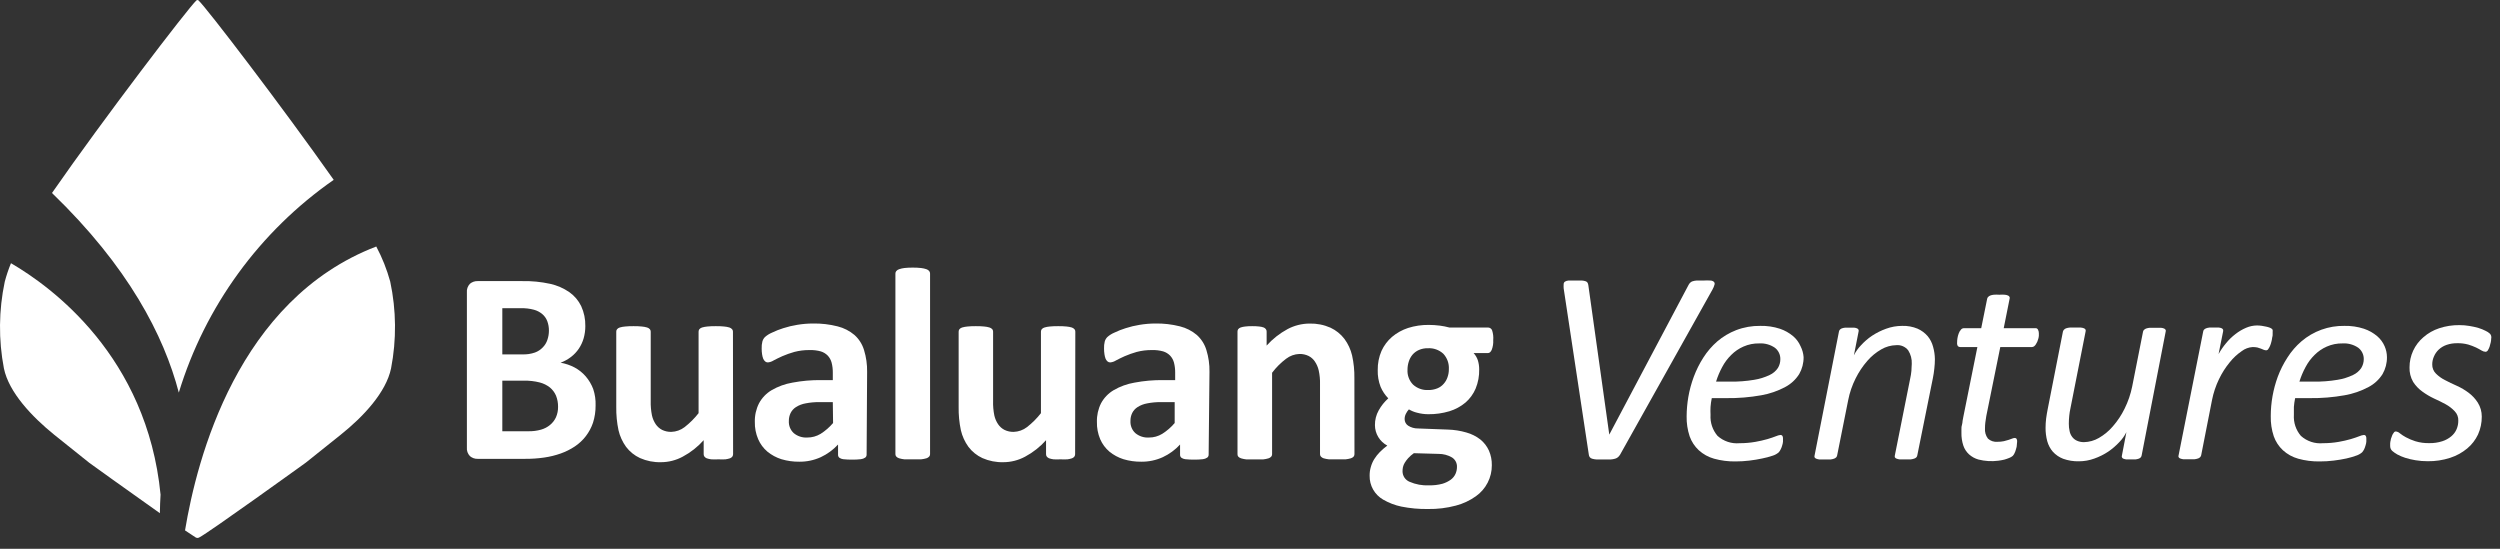 <svg xmlns="http://www.w3.org/2000/svg" width="164" height="36" viewBox="0 0 164 36" fill="none"><rect x="0" y="0" width="164" height="36" fill="#333333" stroke="none"/><path d="M10.533 32.447C9.644 23.381 3.383 18.816 0.72 17.266C0.557 17.662 0.421 18.068 0.312 18.481C-0.085 20.355 -0.103 22.288 0.257 24.169C0.582 25.737 2.09 27.332 3.562 28.524L5.853 30.357C5.853 30.357 8.452 32.232 10.488 33.666C10.492 33.24 10.51 32.828 10.533 32.447Z" fill="white"></path><path d="M11.73 25.755C13.456 20.095 17.035 15.18 21.891 11.798C18.49 6.972 13.54 0.5 13.027 0.032C13.006 0.014 12.981 0.003 12.953 0C12.927 0.004 12.901 0.015 12.88 0.032C12.339 0.532 6.793 7.787 3.41 12.66C8.416 17.491 10.753 22.01 11.73 25.755Z" fill="white"></path><path d="M24.683 16.171C15.598 19.659 12.921 30.078 12.138 34.794C12.486 35.028 12.733 35.193 12.83 35.252C12.867 35.274 12.91 35.287 12.953 35.289C12.997 35.288 13.04 35.275 13.077 35.252C13.673 34.959 20.058 30.352 20.058 30.352L22.35 28.519C23.844 27.327 25.329 25.732 25.654 24.165C26.017 22.284 25.998 20.35 25.599 18.476C25.38 17.676 25.073 16.903 24.683 16.171Z" fill="white"></path><path d="M39.071 26.603C39.074 26.986 39.017 27.366 38.901 27.731C38.686 28.369 38.265 28.917 37.705 29.289C37.419 29.479 37.111 29.633 36.788 29.747C36.438 29.871 36.078 29.96 35.711 30.013C35.289 30.075 34.863 30.104 34.437 30.1H31.329C31.146 30.105 30.968 30.041 30.829 29.922C30.757 29.847 30.701 29.758 30.666 29.66C30.631 29.561 30.618 29.457 30.628 29.353V19.187C30.618 19.082 30.631 18.977 30.666 18.878C30.701 18.78 30.756 18.689 30.829 18.614C30.969 18.497 31.147 18.435 31.329 18.44H34.258C34.874 18.427 35.489 18.488 36.091 18.619C36.541 18.718 36.968 18.903 37.347 19.164C37.68 19.399 37.948 19.714 38.126 20.081C38.315 20.493 38.407 20.943 38.397 21.396C38.398 21.666 38.361 21.934 38.287 22.194C38.217 22.435 38.111 22.664 37.971 22.872C37.831 23.079 37.66 23.262 37.462 23.413C37.253 23.574 37.021 23.702 36.774 23.793C37.094 23.849 37.403 23.955 37.691 24.105C37.967 24.253 38.214 24.45 38.42 24.687C38.633 24.934 38.8 25.216 38.915 25.521C39.032 25.87 39.084 26.236 39.071 26.603ZM36.009 21.694C36.012 21.478 35.975 21.264 35.899 21.062C35.831 20.884 35.719 20.726 35.573 20.603C35.414 20.47 35.228 20.373 35.028 20.319C34.743 20.243 34.448 20.209 34.152 20.218H32.952V23.248H34.276C34.555 23.258 34.833 23.216 35.097 23.124C35.29 23.053 35.464 22.939 35.605 22.79C35.744 22.651 35.847 22.481 35.908 22.295C35.975 22.102 36.009 21.898 36.009 21.694ZM36.609 26.686C36.612 26.436 36.567 26.189 36.476 25.957C36.387 25.749 36.251 25.566 36.078 25.421C35.881 25.266 35.655 25.154 35.413 25.091C35.069 25.003 34.714 24.963 34.359 24.971H32.952V28.29H34.666C34.946 28.296 35.226 28.26 35.495 28.184C35.71 28.123 35.91 28.019 36.082 27.877C36.248 27.741 36.382 27.569 36.472 27.373C36.566 27.157 36.613 26.922 36.609 26.686Z" fill="white"></path><path d="M48.091 29.793C48.091 29.848 48.075 29.902 48.045 29.949C48.005 30.001 47.951 30.041 47.889 30.064C47.792 30.095 47.693 30.118 47.592 30.132C47.439 30.14 47.286 30.14 47.133 30.132C46.973 30.141 46.812 30.141 46.652 30.132C46.552 30.12 46.454 30.096 46.359 30.064C46.299 30.039 46.247 30 46.207 29.949C46.176 29.903 46.16 29.849 46.161 29.793V28.876C45.77 29.315 45.305 29.681 44.786 29.958C44.349 30.195 43.859 30.319 43.361 30.32C42.888 30.333 42.419 30.24 41.986 30.05C41.624 29.883 41.309 29.63 41.069 29.312C40.834 28.986 40.665 28.617 40.574 28.226C40.468 27.721 40.419 27.206 40.427 26.69V21.754C40.425 21.697 40.443 21.642 40.478 21.598C40.525 21.543 40.587 21.503 40.657 21.483C40.772 21.45 40.89 21.428 41.01 21.419C41.191 21.401 41.373 21.393 41.555 21.396C41.737 21.393 41.919 21.4 42.1 21.419C42.218 21.428 42.335 21.45 42.449 21.483C42.52 21.503 42.583 21.543 42.632 21.598C42.668 21.641 42.688 21.697 42.687 21.754V26.296C42.678 26.619 42.706 26.942 42.77 27.258C42.816 27.463 42.9 27.657 43.017 27.831C43.124 27.989 43.269 28.116 43.439 28.203C43.626 28.292 43.832 28.336 44.039 28.331C44.355 28.321 44.66 28.212 44.91 28.019C45.252 27.753 45.56 27.445 45.827 27.103V21.754C45.827 21.698 45.844 21.643 45.877 21.598C45.924 21.543 45.986 21.503 46.056 21.483C46.17 21.45 46.286 21.429 46.404 21.419C46.587 21.401 46.771 21.393 46.954 21.396C47.138 21.393 47.322 21.4 47.504 21.419C47.621 21.428 47.736 21.45 47.848 21.483C47.917 21.505 47.978 21.545 48.027 21.598C48.063 21.641 48.083 21.697 48.082 21.754L48.091 29.793Z" fill="white"></path><path d="M56.85 29.821C56.852 29.858 56.844 29.896 56.828 29.93C56.812 29.965 56.788 29.995 56.759 30.018C56.674 30.076 56.577 30.112 56.474 30.123C56.284 30.145 56.093 30.154 55.902 30.151C55.704 30.154 55.507 30.145 55.31 30.123C55.215 30.112 55.125 30.076 55.049 30.018C55.024 29.992 55.004 29.961 54.991 29.927C54.979 29.893 54.973 29.857 54.976 29.821V29.161C54.656 29.509 54.272 29.79 53.844 29.99C53.401 30.192 52.919 30.294 52.432 30.288C52.035 30.292 51.639 30.237 51.258 30.123C50.924 30.017 50.613 29.849 50.342 29.628C50.08 29.406 49.873 29.127 49.737 28.812C49.584 28.453 49.508 28.066 49.517 27.676C49.506 27.253 49.601 26.834 49.792 26.456C49.983 26.102 50.266 25.805 50.612 25.599C51.036 25.351 51.502 25.182 51.987 25.1C52.608 24.982 53.239 24.927 53.871 24.935H54.632V24.449C54.635 24.226 54.609 24.004 54.554 23.789C54.509 23.618 54.422 23.46 54.302 23.33C54.175 23.2 54.018 23.104 53.844 23.051C53.608 22.987 53.364 22.957 53.119 22.964C52.778 22.959 52.437 23.001 52.106 23.087C51.838 23.163 51.574 23.256 51.318 23.367C51.089 23.472 50.896 23.564 50.745 23.647C50.632 23.719 50.503 23.763 50.369 23.775C50.305 23.775 50.244 23.752 50.195 23.711C50.139 23.662 50.096 23.6 50.067 23.532C50.031 23.439 50.007 23.342 49.993 23.243C49.974 23.117 49.965 22.99 49.966 22.863C49.959 22.709 49.975 22.554 50.012 22.404C50.042 22.294 50.1 22.192 50.181 22.111C50.317 21.99 50.472 21.893 50.64 21.822C50.88 21.706 51.128 21.608 51.382 21.529C51.682 21.432 51.988 21.359 52.299 21.309C52.64 21.252 52.985 21.223 53.33 21.222C53.876 21.212 54.42 21.276 54.948 21.41C55.355 21.511 55.732 21.704 56.053 21.974C56.349 22.24 56.566 22.582 56.681 22.964C56.823 23.427 56.891 23.909 56.883 24.394L56.85 29.821ZM54.632 26.378H53.766C53.458 26.375 53.151 26.402 52.849 26.461C52.624 26.5 52.409 26.582 52.216 26.704C52.066 26.799 51.944 26.934 51.864 27.093C51.784 27.258 51.745 27.438 51.749 27.621C51.741 27.768 51.765 27.916 51.821 28.053C51.876 28.19 51.961 28.313 52.07 28.413C52.317 28.618 52.634 28.721 52.954 28.702C53.264 28.704 53.569 28.62 53.834 28.459C54.141 28.265 54.416 28.025 54.65 27.749L54.632 26.378Z" fill="white"></path><path d="M61.012 29.793C61.013 29.85 60.994 29.905 60.957 29.949C60.908 30.003 60.844 30.043 60.774 30.064C60.66 30.097 60.544 30.12 60.425 30.132C60.283 30.132 60.1 30.132 59.876 30.132C59.651 30.132 59.472 30.132 59.325 30.132C59.209 30.119 59.094 30.096 58.982 30.064C58.91 30.043 58.845 30.003 58.794 29.949C58.758 29.905 58.738 29.85 58.739 29.793V17.945C58.738 17.886 58.758 17.83 58.794 17.784C58.843 17.726 58.908 17.683 58.982 17.66C59.093 17.622 59.208 17.596 59.325 17.582C59.508 17.562 59.692 17.553 59.876 17.555C60.059 17.553 60.243 17.562 60.425 17.582C60.544 17.595 60.661 17.622 60.774 17.66C60.846 17.683 60.91 17.726 60.957 17.784C60.994 17.83 61.013 17.886 61.012 17.945V29.793Z" fill="white"></path><path d="M70.528 29.793C70.529 29.849 70.513 29.903 70.482 29.949C70.442 30.001 70.388 30.041 70.326 30.064C70.229 30.096 70.129 30.119 70.028 30.132C69.875 30.14 69.722 30.14 69.57 30.132C69.417 30.14 69.264 30.14 69.111 30.132C69.011 30.12 68.913 30.096 68.818 30.064C68.758 30.039 68.706 30 68.667 29.949C68.635 29.903 68.619 29.849 68.621 29.793V28.876C68.23 29.315 67.764 29.681 67.246 29.958C66.808 30.195 66.318 30.319 65.82 30.32C65.348 30.333 64.878 30.24 64.445 30.05C64.084 29.883 63.769 29.63 63.529 29.312C63.293 28.986 63.125 28.617 63.034 28.226C62.927 27.721 62.878 27.206 62.887 26.69V21.754C62.887 21.698 62.904 21.643 62.937 21.598C62.984 21.543 63.047 21.503 63.116 21.483C63.231 21.45 63.349 21.428 63.469 21.419C63.65 21.401 63.832 21.393 64.014 21.396C64.198 21.393 64.382 21.401 64.564 21.419C64.681 21.428 64.796 21.45 64.908 21.483C64.98 21.504 65.045 21.544 65.096 21.598C65.129 21.643 65.147 21.698 65.147 21.754V26.296C65.137 26.619 65.165 26.942 65.229 27.258C65.275 27.463 65.359 27.657 65.477 27.831C65.584 27.989 65.729 28.116 65.898 28.203C66.085 28.292 66.291 28.336 66.499 28.331C66.814 28.321 67.119 28.212 67.37 28.019C67.712 27.753 68.02 27.445 68.286 27.103V21.754C68.286 21.698 68.304 21.643 68.337 21.598C68.385 21.542 68.449 21.502 68.52 21.483C68.632 21.45 68.747 21.428 68.864 21.419C69.047 21.401 69.23 21.393 69.414 21.396C69.597 21.393 69.781 21.4 69.964 21.419C70.08 21.428 70.196 21.45 70.308 21.483C70.376 21.505 70.438 21.545 70.487 21.598C70.523 21.641 70.542 21.697 70.541 21.754L70.528 29.793Z" fill="white"></path><path d="M79.287 29.821C79.288 29.858 79.281 29.896 79.265 29.93C79.249 29.965 79.225 29.995 79.195 30.018C79.111 30.076 79.013 30.112 78.911 30.123C78.721 30.145 78.529 30.154 78.338 30.151C78.141 30.154 77.943 30.145 77.747 30.123C77.652 30.112 77.562 30.076 77.486 30.018C77.46 29.992 77.441 29.961 77.428 29.927C77.415 29.893 77.41 29.857 77.412 29.821V29.161C77.093 29.509 76.708 29.79 76.28 29.99C75.837 30.192 75.355 30.294 74.868 30.288C74.471 30.292 74.076 30.237 73.695 30.123C73.361 30.017 73.05 29.849 72.778 29.628C72.517 29.406 72.31 29.127 72.173 28.812C72.022 28.453 71.948 28.066 71.958 27.676C71.946 27.253 72.039 26.834 72.228 26.456C72.419 26.102 72.703 25.805 73.049 25.599C73.473 25.351 73.939 25.182 74.424 25.1C75.045 24.982 75.676 24.927 76.308 24.935H77.091V24.449C77.094 24.226 77.068 24.004 77.013 23.789C76.968 23.618 76.882 23.46 76.761 23.33C76.635 23.2 76.477 23.104 76.303 23.051C76.067 22.986 75.823 22.957 75.579 22.964C75.237 22.959 74.896 23.001 74.566 23.087C74.297 23.163 74.034 23.257 73.778 23.367C73.548 23.472 73.356 23.564 73.205 23.647C73.092 23.719 72.963 23.763 72.829 23.775C72.765 23.775 72.703 23.752 72.654 23.711C72.599 23.662 72.555 23.6 72.526 23.532C72.491 23.439 72.466 23.342 72.453 23.243C72.434 23.117 72.424 22.99 72.425 22.863C72.419 22.709 72.434 22.554 72.471 22.404C72.501 22.294 72.56 22.192 72.641 22.111C72.776 21.99 72.931 21.893 73.099 21.822C73.339 21.706 73.587 21.608 73.842 21.529C74.141 21.432 74.448 21.359 74.758 21.309C75.099 21.252 75.444 21.223 75.79 21.222C76.335 21.212 76.879 21.276 77.408 21.41C77.814 21.511 78.192 21.704 78.512 21.974C78.808 22.24 79.025 22.582 79.14 22.964C79.283 23.427 79.351 23.909 79.342 24.394L79.287 29.821ZM77.059 26.378H76.175C75.867 26.375 75.56 26.402 75.258 26.461C75.033 26.5 74.818 26.582 74.626 26.704C74.475 26.799 74.353 26.934 74.272 27.093C74.193 27.258 74.154 27.438 74.158 27.621C74.15 27.768 74.174 27.916 74.23 28.053C74.285 28.19 74.37 28.313 74.479 28.413C74.728 28.619 75.046 28.722 75.368 28.702C75.677 28.704 75.98 28.62 76.243 28.459C76.55 28.266 76.826 28.026 77.059 27.749V26.378Z" fill="white"></path><path d="M88.853 29.793C88.853 29.849 88.835 29.904 88.802 29.949C88.753 30.003 88.689 30.043 88.619 30.064C88.507 30.097 88.392 30.12 88.275 30.132C88.129 30.132 87.945 30.132 87.73 30.132C87.514 30.132 87.322 30.132 87.175 30.132C87.057 30.12 86.941 30.097 86.827 30.064C86.758 30.041 86.697 30.002 86.648 29.949C86.612 29.905 86.592 29.85 86.593 29.793V25.21C86.602 24.901 86.573 24.594 86.506 24.293C86.459 24.088 86.375 23.894 86.258 23.72C86.154 23.562 86.01 23.434 85.841 23.349C85.654 23.259 85.448 23.215 85.241 23.22C84.923 23.231 84.617 23.342 84.365 23.537C84.019 23.798 83.71 24.106 83.449 24.453V29.798C83.45 29.855 83.43 29.91 83.394 29.954C83.344 30.008 83.281 30.047 83.21 30.068C83.097 30.101 82.98 30.124 82.862 30.137C82.72 30.137 82.537 30.137 82.312 30.137C82.088 30.137 81.909 30.137 81.762 30.137C81.646 30.124 81.531 30.101 81.418 30.068C81.347 30.047 81.282 30.008 81.23 29.954C81.195 29.909 81.177 29.854 81.18 29.798V21.753C81.179 21.699 81.193 21.645 81.221 21.598C81.264 21.545 81.322 21.505 81.386 21.483C81.484 21.45 81.586 21.429 81.689 21.419C81.841 21.401 81.994 21.393 82.147 21.396C82.3 21.394 82.453 21.401 82.605 21.419C82.706 21.427 82.804 21.449 82.899 21.483C82.958 21.506 83.009 21.546 83.045 21.598C83.077 21.643 83.093 21.698 83.091 21.753V22.67C83.484 22.233 83.949 21.867 84.466 21.588C84.909 21.353 85.404 21.228 85.906 21.226C86.378 21.214 86.848 21.306 87.281 21.497C87.641 21.665 87.956 21.918 88.197 22.235C88.435 22.558 88.605 22.926 88.697 23.317C88.806 23.808 88.856 24.312 88.848 24.815L88.853 29.793Z" fill="white"></path><path d="M97.956 22.313C97.969 22.532 97.935 22.75 97.855 22.955C97.791 23.092 97.708 23.161 97.612 23.161H96.668C96.797 23.302 96.894 23.469 96.952 23.651C97.007 23.837 97.035 24.03 97.035 24.224C97.046 24.659 96.966 25.091 96.801 25.494C96.651 25.847 96.422 26.16 96.132 26.411C95.822 26.669 95.464 26.863 95.077 26.979C94.631 27.112 94.168 27.177 93.702 27.172C93.453 27.173 93.205 27.14 92.964 27.075C92.774 27.03 92.592 26.956 92.424 26.855C92.346 26.939 92.281 27.033 92.231 27.135C92.172 27.246 92.142 27.371 92.144 27.497C92.144 27.581 92.165 27.665 92.205 27.739C92.245 27.814 92.302 27.877 92.373 27.923C92.566 28.047 92.791 28.11 93.019 28.107L94.972 28.18C95.386 28.191 95.798 28.256 96.196 28.372C96.528 28.464 96.84 28.62 97.112 28.831C97.352 29.026 97.544 29.274 97.672 29.555C97.805 29.858 97.87 30.186 97.864 30.517C97.867 30.916 97.773 31.309 97.591 31.663C97.409 32.018 97.145 32.323 96.819 32.553C96.423 32.835 95.979 33.044 95.508 33.167C94.91 33.326 94.293 33.402 93.675 33.391C93.087 33.4 92.5 33.346 91.924 33.231C91.505 33.143 91.103 32.988 90.732 32.773C90.458 32.615 90.231 32.386 90.075 32.11C89.919 31.834 89.841 31.522 89.848 31.205C89.845 31.013 89.871 30.821 89.925 30.637C89.975 30.454 90.051 30.28 90.15 30.119C90.254 29.953 90.375 29.799 90.512 29.66C90.667 29.505 90.832 29.361 91.007 29.23C90.762 29.101 90.558 28.908 90.415 28.671C90.272 28.434 90.196 28.163 90.196 27.887C90.192 27.548 90.277 27.214 90.443 26.919C90.607 26.623 90.82 26.357 91.071 26.131C90.857 25.913 90.686 25.656 90.567 25.375C90.432 25.024 90.368 24.65 90.379 24.275C90.372 23.843 90.456 23.415 90.627 23.019C90.787 22.667 91.022 22.354 91.314 22.102C91.624 21.84 91.983 21.641 92.368 21.515C92.806 21.377 93.262 21.309 93.721 21.314C93.963 21.314 94.205 21.33 94.445 21.36C94.663 21.388 94.879 21.431 95.091 21.488H97.64C97.696 21.492 97.75 21.513 97.794 21.548C97.838 21.583 97.871 21.631 97.887 21.685C97.95 21.888 97.974 22.101 97.956 22.313ZM95.577 30.632C95.582 30.509 95.555 30.386 95.498 30.277C95.44 30.168 95.356 30.075 95.252 30.009C94.982 29.852 94.674 29.771 94.362 29.775L92.749 29.729C92.612 29.825 92.486 29.936 92.373 30.059C92.289 30.153 92.214 30.254 92.148 30.362C92.096 30.448 92.057 30.543 92.034 30.641C92.015 30.733 92.006 30.827 92.006 30.921C92.007 31.067 92.051 31.21 92.132 31.332C92.214 31.453 92.33 31.548 92.465 31.604C92.869 31.78 93.308 31.86 93.748 31.838C94.04 31.845 94.332 31.811 94.615 31.737C94.817 31.679 95.008 31.586 95.178 31.462C95.312 31.362 95.418 31.23 95.485 31.077C95.546 30.936 95.577 30.785 95.577 30.632ZM95.045 24.215C95.055 24.031 95.029 23.847 94.967 23.674C94.904 23.501 94.808 23.342 94.683 23.207C94.547 23.081 94.386 22.984 94.212 22.922C94.037 22.859 93.851 22.833 93.666 22.845C93.464 22.839 93.264 22.878 93.079 22.959C92.919 23.029 92.776 23.134 92.662 23.266C92.549 23.401 92.465 23.557 92.414 23.725C92.359 23.898 92.331 24.079 92.332 24.261C92.322 24.438 92.349 24.616 92.412 24.782C92.474 24.949 92.57 25.101 92.694 25.228C92.829 25.351 92.986 25.446 93.158 25.507C93.329 25.569 93.511 25.595 93.693 25.586C93.897 25.59 94.1 25.553 94.289 25.476C94.45 25.412 94.593 25.309 94.706 25.178C94.819 25.051 94.905 24.903 94.958 24.742C95.018 24.573 95.048 24.395 95.045 24.215Z" fill="white"></path><path d="M106.275 29.83C106.238 29.889 106.193 29.943 106.142 29.99C106.085 30.037 106.02 30.071 105.95 30.091C105.854 30.118 105.756 30.135 105.656 30.142C105.533 30.142 105.386 30.142 105.198 30.142C105.01 30.142 104.85 30.142 104.74 30.142C104.639 30.136 104.539 30.119 104.442 30.091C104.379 30.075 104.324 30.038 104.286 29.986C104.251 29.937 104.231 29.88 104.226 29.821L102.576 18.916C102.569 18.823 102.569 18.73 102.576 18.637C102.576 18.605 102.584 18.574 102.598 18.547C102.612 18.519 102.633 18.495 102.659 18.476C102.73 18.433 102.81 18.408 102.892 18.403C102.998 18.403 103.145 18.403 103.351 18.403C103.557 18.403 103.672 18.403 103.777 18.403C103.862 18.408 103.945 18.425 104.025 18.453C104.077 18.47 104.122 18.506 104.148 18.554C104.17 18.602 104.186 18.653 104.194 18.706L105.569 28.51L110.767 18.696C110.793 18.642 110.829 18.592 110.872 18.55C110.916 18.505 110.969 18.472 111.028 18.453C111.115 18.426 111.204 18.409 111.294 18.403C111.409 18.403 111.551 18.403 111.752 18.403C111.905 18.393 112.058 18.393 112.211 18.403C112.293 18.407 112.372 18.438 112.435 18.49C112.457 18.515 112.472 18.545 112.478 18.577C112.485 18.609 112.483 18.642 112.472 18.673C112.441 18.785 112.396 18.893 112.339 18.994L106.275 29.83Z" fill="white"></path><path d="M118.316 23.422C118.322 23.814 118.222 24.2 118.027 24.54C117.801 24.898 117.485 25.191 117.111 25.388C116.62 25.651 116.091 25.833 115.543 25.929C114.787 26.064 114.019 26.127 113.251 26.117H112.293C112.253 26.308 112.225 26.501 112.211 26.695C112.202 26.869 112.202 27.043 112.211 27.217C112.179 27.718 112.344 28.211 112.669 28.592C112.864 28.768 113.094 28.902 113.343 28.985C113.592 29.068 113.856 29.098 114.118 29.074C114.465 29.075 114.811 29.046 115.153 28.986C115.422 28.939 115.688 28.878 115.951 28.803C116.176 28.734 116.359 28.675 116.506 28.615C116.599 28.573 116.698 28.546 116.799 28.533C116.823 28.531 116.846 28.535 116.868 28.545C116.889 28.555 116.908 28.569 116.923 28.588C116.953 28.639 116.967 28.698 116.964 28.757C116.968 28.829 116.968 28.901 116.964 28.973C116.964 29.055 116.932 29.142 116.909 29.229C116.887 29.315 116.854 29.398 116.813 29.477C116.78 29.549 116.736 29.615 116.684 29.674C116.572 29.771 116.441 29.844 116.299 29.889C116.069 29.968 115.833 30.03 115.593 30.077C115.341 30.132 115.066 30.178 114.764 30.215C114.46 30.252 114.154 30.27 113.847 30.27C113.373 30.277 112.901 30.217 112.445 30.091C112.071 29.987 111.727 29.797 111.441 29.537C111.169 29.284 110.963 28.969 110.84 28.62C110.7 28.196 110.633 27.751 110.643 27.304C110.646 26.883 110.683 26.463 110.753 26.048C110.831 25.595 110.951 25.15 111.111 24.719C111.275 24.278 111.485 23.855 111.739 23.459C111.992 23.062 112.3 22.704 112.655 22.395C113.023 22.081 113.442 21.832 113.893 21.657C114.399 21.464 114.937 21.369 115.479 21.378C115.914 21.368 116.348 21.431 116.762 21.566C117.079 21.672 117.372 21.837 117.629 22.052C117.841 22.233 118.008 22.46 118.119 22.716C118.23 22.936 118.297 23.176 118.316 23.422ZM116.79 23.559C116.793 23.416 116.762 23.273 116.7 23.143C116.638 23.014 116.546 22.9 116.432 22.812C116.131 22.606 115.77 22.506 115.406 22.528C115.049 22.521 114.696 22.591 114.37 22.735C114.072 22.865 113.802 23.05 113.572 23.28C113.333 23.513 113.132 23.782 112.976 24.078C112.811 24.383 112.676 24.704 112.573 25.035H113.49C114.019 25.043 114.548 25.003 115.071 24.916C115.424 24.86 115.766 24.754 116.089 24.6C116.308 24.5 116.495 24.341 116.629 24.142C116.737 23.967 116.792 23.765 116.79 23.559Z" fill="white"></path><path d="M126.929 23.56C126.928 23.766 126.916 23.973 126.892 24.178C126.871 24.386 126.839 24.597 126.796 24.811L125.774 29.876C125.766 29.919 125.747 29.961 125.719 29.995C125.681 30.035 125.634 30.065 125.581 30.082C125.504 30.108 125.424 30.127 125.343 30.137C125.248 30.137 125.124 30.137 124.972 30.137C124.829 30.137 124.71 30.137 124.619 30.137C124.545 30.129 124.472 30.11 124.403 30.082C124.36 30.067 124.323 30.036 124.302 29.995C124.292 29.956 124.292 29.915 124.302 29.876L125.302 24.866C125.343 24.688 125.372 24.507 125.389 24.325C125.389 24.151 125.412 23.995 125.412 23.867C125.427 23.555 125.345 23.246 125.178 22.982C125.086 22.864 124.966 22.771 124.829 22.712C124.692 22.653 124.543 22.629 124.394 22.643C124.049 22.65 123.711 22.744 123.413 22.918C123.067 23.116 122.757 23.372 122.496 23.674C122.193 24.022 121.936 24.407 121.731 24.82C121.502 25.273 121.337 25.756 121.24 26.255L120.516 29.88C120.507 29.924 120.486 29.965 120.457 30C120.417 30.038 120.371 30.067 120.319 30.087C120.242 30.114 120.162 30.132 120.081 30.142C119.98 30.142 119.861 30.142 119.714 30.142C119.567 30.142 119.444 30.142 119.352 30.142C119.278 30.133 119.206 30.115 119.137 30.087C119.094 30.07 119.058 30.04 119.036 30C119.022 29.961 119.022 29.919 119.036 29.88L120.635 21.754C120.642 21.712 120.659 21.672 120.686 21.639C120.719 21.599 120.762 21.568 120.81 21.547C120.879 21.521 120.951 21.504 121.025 21.497C121.129 21.492 121.233 21.492 121.337 21.497C121.441 21.491 121.545 21.491 121.648 21.497C121.714 21.503 121.777 21.52 121.836 21.547C121.875 21.567 121.906 21.599 121.923 21.639C121.933 21.677 121.933 21.716 121.923 21.754L121.616 23.308C121.735 23.069 121.89 22.849 122.075 22.657C122.293 22.417 122.539 22.204 122.808 22.024C123.094 21.836 123.402 21.682 123.725 21.566C124.064 21.441 124.422 21.378 124.784 21.378C125.129 21.366 125.473 21.429 125.792 21.561C126.045 21.673 126.27 21.839 126.452 22.047C126.621 22.252 126.743 22.491 126.81 22.748C126.885 23.012 126.925 23.285 126.929 23.56Z" fill="white"></path><path d="M133.749 21.854C133.749 21.909 133.749 21.969 133.749 22.029C133.743 22.095 133.731 22.161 133.712 22.226C133.693 22.293 133.67 22.358 133.644 22.423C133.615 22.482 133.582 22.541 133.547 22.597C133.517 22.644 133.478 22.686 133.433 22.721C133.391 22.75 133.342 22.766 133.291 22.767H131.219L130.302 27.286C130.279 27.414 130.256 27.556 130.238 27.712C130.223 27.84 130.215 27.969 130.215 28.097C130.195 28.338 130.263 28.578 130.408 28.771C130.491 28.848 130.589 28.907 130.697 28.943C130.804 28.979 130.918 28.992 131.031 28.982C131.174 28.984 131.317 28.97 131.457 28.941C131.563 28.918 131.667 28.889 131.769 28.854L131.998 28.771C132.052 28.747 132.109 28.733 132.168 28.73C132.189 28.729 132.211 28.733 132.231 28.742C132.251 28.75 132.268 28.764 132.282 28.78C132.316 28.835 132.331 28.9 132.324 28.964C132.322 29.05 132.315 29.135 132.301 29.22C132.301 29.312 132.264 29.404 132.241 29.495C132.22 29.579 132.189 29.661 132.149 29.738C132.121 29.8 132.082 29.858 132.035 29.908C131.969 29.962 131.895 30.006 131.815 30.036C131.707 30.081 131.597 30.119 131.485 30.151C131.352 30.183 131.217 30.207 131.081 30.224C130.649 30.279 130.211 30.252 129.789 30.146C129.559 30.082 129.348 29.966 129.17 29.807C128.998 29.649 128.868 29.451 128.794 29.229C128.706 28.96 128.664 28.678 128.67 28.395C128.67 28.322 128.67 28.244 128.67 28.157C128.67 28.07 128.67 27.978 128.703 27.882C128.735 27.786 128.735 27.689 128.748 27.593C128.762 27.497 128.78 27.41 128.799 27.323L129.716 22.767H128.593C128.564 22.768 128.535 22.763 128.509 22.753C128.482 22.743 128.457 22.727 128.437 22.707C128.394 22.639 128.376 22.558 128.386 22.478C128.386 22.38 128.393 22.281 128.409 22.184C128.426 22.078 128.454 21.974 128.492 21.873C128.523 21.783 128.571 21.701 128.634 21.63C128.657 21.598 128.687 21.573 128.723 21.555C128.758 21.538 128.796 21.529 128.836 21.529H129.968L130.357 19.604C130.364 19.559 130.385 19.517 130.417 19.485C130.455 19.443 130.502 19.411 130.554 19.389C130.631 19.36 130.711 19.341 130.793 19.334C130.915 19.325 131.037 19.325 131.159 19.334C131.278 19.325 131.398 19.325 131.517 19.334C131.591 19.34 131.664 19.359 131.732 19.389C131.775 19.408 131.809 19.442 131.829 19.485C131.843 19.523 131.843 19.565 131.829 19.604L131.444 21.529H133.515C133.552 21.524 133.589 21.531 133.622 21.549C133.654 21.567 133.679 21.596 133.694 21.63C133.73 21.699 133.748 21.776 133.749 21.854Z" fill="white"></path><path d="M140.492 29.876C140.483 29.921 140.464 29.963 140.437 30C140.401 30.038 140.357 30.068 140.308 30.087C140.24 30.11 140.169 30.127 140.097 30.137C139.99 30.142 139.883 30.142 139.777 30.137C139.676 30.142 139.575 30.142 139.474 30.137C139.41 30.127 139.347 30.11 139.286 30.087C139.267 30.078 139.249 30.067 139.234 30.052C139.219 30.037 139.207 30.019 139.199 30C139.183 29.96 139.183 29.915 139.199 29.876L139.492 28.349C139.373 28.587 139.219 28.805 139.034 28.996C138.815 29.232 138.571 29.442 138.305 29.624C138.02 29.814 137.712 29.968 137.388 30.082C137.064 30.2 136.721 30.261 136.376 30.261C136.024 30.27 135.675 30.214 135.344 30.096C135.087 29.997 134.856 29.84 134.67 29.637C134.496 29.436 134.37 29.198 134.299 28.941C134.223 28.654 134.186 28.358 134.189 28.061C134.19 27.858 134.202 27.657 134.226 27.456C134.253 27.249 134.29 27.038 134.331 26.828L135.33 21.744C135.344 21.702 135.365 21.663 135.395 21.63C135.434 21.59 135.48 21.559 135.532 21.538C135.612 21.511 135.695 21.494 135.78 21.488C135.876 21.488 136 21.488 136.142 21.488C136.284 21.488 136.403 21.488 136.499 21.488C136.573 21.493 136.646 21.51 136.715 21.538C136.757 21.557 136.792 21.589 136.816 21.63C136.825 21.668 136.825 21.707 136.816 21.744L135.821 26.786C135.785 26.947 135.759 27.109 135.743 27.272C135.725 27.444 135.715 27.617 135.715 27.79C135.712 27.955 135.729 28.12 135.766 28.281C135.792 28.419 135.851 28.549 135.935 28.661C136.017 28.771 136.126 28.858 136.252 28.913C136.396 28.976 136.553 29.007 136.71 29.005C137.054 28.997 137.39 28.903 137.686 28.73C138.033 28.53 138.343 28.273 138.603 27.969C138.91 27.618 139.168 27.228 139.373 26.809C139.603 26.346 139.771 25.854 139.873 25.347L140.583 21.758C140.591 21.715 140.612 21.675 140.643 21.644C140.683 21.604 140.732 21.573 140.785 21.552C140.864 21.525 140.945 21.508 141.028 21.502C141.129 21.502 141.252 21.502 141.395 21.502C141.537 21.502 141.656 21.502 141.752 21.502C141.826 21.507 141.899 21.524 141.967 21.552C142.01 21.571 142.045 21.603 142.068 21.644C142.08 21.681 142.08 21.721 142.068 21.758L140.492 29.876Z" fill="white"></path><path d="M149.086 21.772C149.088 21.819 149.088 21.867 149.086 21.914C149.086 21.983 149.086 22.061 149.054 22.152C149.044 22.247 149.025 22.341 148.999 22.432C148.978 22.523 148.949 22.612 148.911 22.698C148.881 22.769 148.843 22.837 148.797 22.9C148.784 22.923 148.766 22.943 148.743 22.957C148.721 22.971 148.695 22.98 148.669 22.982C148.614 22.979 148.56 22.969 148.508 22.95L148.32 22.872C148.243 22.841 148.163 22.815 148.082 22.794C147.978 22.775 147.872 22.765 147.766 22.767C147.509 22.785 147.264 22.877 147.06 23.032C146.762 23.236 146.496 23.483 146.271 23.766C145.992 24.106 145.755 24.478 145.565 24.875C145.355 25.312 145.2 25.774 145.107 26.25L144.397 29.867C144.386 29.911 144.363 29.952 144.332 29.986C144.296 30.025 144.25 30.055 144.2 30.073C144.122 30.1 144.042 30.118 143.961 30.128C143.86 30.128 143.741 30.128 143.595 30.128C143.448 30.128 143.324 30.128 143.228 30.128C143.154 30.119 143.082 30.101 143.012 30.073C142.971 30.057 142.937 30.026 142.916 29.986C142.908 29.967 142.904 29.947 142.904 29.926C142.904 29.906 142.908 29.886 142.916 29.867L144.53 21.744C144.536 21.703 144.553 21.663 144.58 21.63C144.619 21.59 144.666 21.559 144.718 21.538C144.788 21.512 144.862 21.495 144.938 21.488C145.041 21.483 145.145 21.483 145.249 21.488C145.353 21.482 145.457 21.482 145.561 21.488C145.626 21.494 145.689 21.511 145.749 21.538C145.788 21.558 145.819 21.59 145.836 21.63C145.843 21.668 145.843 21.707 145.836 21.744L145.538 23.225C145.679 22.973 145.843 22.735 146.028 22.515C146.21 22.291 146.418 22.089 146.647 21.914C146.86 21.747 147.095 21.608 147.344 21.502C147.57 21.404 147.813 21.353 148.059 21.35C148.163 21.351 148.267 21.359 148.371 21.373C148.469 21.386 148.567 21.404 148.664 21.428C148.745 21.445 148.825 21.467 148.902 21.497C148.96 21.518 149.013 21.551 149.058 21.593C149.075 21.62 149.086 21.649 149.09 21.68C149.095 21.711 149.093 21.742 149.086 21.772Z" fill="white"></path><path d="M156.584 23.422C156.59 23.814 156.49 24.2 156.296 24.54C156.07 24.898 155.753 25.191 155.379 25.388C154.888 25.651 154.359 25.833 153.811 25.929C153.055 26.064 152.288 26.127 151.52 26.117H150.562C150.521 26.308 150.494 26.501 150.479 26.695C150.479 26.878 150.479 27.052 150.479 27.217C150.447 27.718 150.612 28.211 150.937 28.592C151.132 28.768 151.362 28.902 151.611 28.985C151.86 29.068 152.124 29.098 152.386 29.074C152.733 29.075 153.08 29.046 153.422 28.986C153.691 28.939 153.957 28.878 154.219 28.803C154.444 28.734 154.627 28.675 154.774 28.615C154.868 28.573 154.969 28.545 155.072 28.533C155.095 28.532 155.117 28.536 155.138 28.546C155.159 28.555 155.177 28.57 155.191 28.588C155.221 28.639 155.236 28.698 155.232 28.757C155.238 28.829 155.238 28.901 155.232 28.973C155.232 29.055 155.2 29.142 155.177 29.229C155.154 29.314 155.124 29.397 155.086 29.477C155.049 29.548 155.005 29.614 154.953 29.674C154.84 29.771 154.709 29.844 154.568 29.889C154.355 29.966 154.138 30.029 153.917 30.077C153.665 30.132 153.39 30.178 153.087 30.215C152.783 30.252 152.477 30.271 152.17 30.27C151.695 30.278 151.221 30.218 150.763 30.091C150.39 29.987 150.046 29.797 149.76 29.537C149.488 29.284 149.282 28.969 149.159 28.62C149.018 28.196 148.952 27.751 148.962 27.304C148.962 26.422 149.117 25.547 149.42 24.719C149.584 24.277 149.796 23.854 150.053 23.459C150.304 23.061 150.613 22.703 150.97 22.395C151.755 21.722 152.759 21.36 153.793 21.378C154.228 21.368 154.662 21.431 155.076 21.566C155.393 21.672 155.687 21.837 155.943 22.052C156.155 22.233 156.322 22.46 156.433 22.716C156.53 22.939 156.581 23.179 156.584 23.422ZM155.063 23.559C155.065 23.415 155.034 23.272 154.971 23.143C154.908 23.013 154.815 22.9 154.701 22.812C154.399 22.606 154.038 22.506 153.674 22.528C153.318 22.521 152.964 22.591 152.638 22.735C152.34 22.865 152.07 23.05 151.84 23.28C151.601 23.513 151.4 23.782 151.245 24.078C151.079 24.383 150.944 24.704 150.841 25.035H151.758C152.288 25.043 152.817 25.003 153.339 24.916C153.692 24.86 154.035 24.754 154.357 24.6C154.576 24.5 154.763 24.341 154.898 24.142C155.006 23.967 155.063 23.765 155.063 23.559Z" fill="white"></path><path d="M163.423 22.207C163.421 22.288 163.412 22.367 163.396 22.446C163.376 22.545 163.35 22.643 163.318 22.739C163.289 22.824 163.25 22.906 163.203 22.982C163.188 23.009 163.166 23.032 163.139 23.049C163.113 23.066 163.083 23.076 163.052 23.078C162.961 23.073 162.873 23.044 162.795 22.996C162.699 22.936 162.575 22.872 162.433 22.799C162.265 22.721 162.092 22.655 161.915 22.602C161.681 22.539 161.438 22.509 161.195 22.515C160.957 22.511 160.72 22.548 160.494 22.625C160.304 22.69 160.129 22.795 159.981 22.932C159.845 23.061 159.737 23.217 159.665 23.39C159.592 23.553 159.554 23.73 159.555 23.908C159.552 24.019 159.572 24.13 159.614 24.233C159.655 24.337 159.718 24.43 159.798 24.509C159.972 24.682 160.173 24.826 160.393 24.935C160.636 25.063 160.893 25.187 161.173 25.311C161.447 25.434 161.707 25.588 161.947 25.769C162.182 25.946 162.384 26.163 162.543 26.411C162.716 26.685 162.806 27.003 162.804 27.327C162.808 27.733 162.723 28.135 162.557 28.505C162.39 28.859 162.147 29.172 161.846 29.422C161.514 29.696 161.133 29.904 160.723 30.036C160.25 30.189 159.754 30.263 159.257 30.256C158.989 30.257 158.723 30.235 158.459 30.192C158.229 30.155 158.003 30.102 157.781 30.032C157.602 29.974 157.428 29.901 157.263 29.812C157.146 29.746 157.035 29.669 156.933 29.582C156.887 29.54 156.851 29.489 156.827 29.431C156.804 29.373 156.793 29.311 156.795 29.248C156.795 29.198 156.795 29.142 156.795 29.078C156.801 29.007 156.813 28.936 156.832 28.867C156.832 28.799 156.869 28.73 156.892 28.661C156.91 28.599 156.935 28.54 156.965 28.482C156.99 28.435 157.021 28.39 157.057 28.349C157.07 28.334 157.087 28.322 157.106 28.314C157.125 28.307 157.146 28.303 157.167 28.304C157.264 28.314 157.356 28.356 157.428 28.423C157.553 28.521 157.686 28.609 157.827 28.684C158.024 28.79 158.232 28.877 158.445 28.945C158.742 29.035 159.052 29.077 159.362 29.069C159.651 29.075 159.939 29.034 160.215 28.945C160.431 28.877 160.632 28.766 160.806 28.62C160.955 28.496 161.073 28.339 161.15 28.162C161.227 27.982 161.266 27.789 161.264 27.593C161.269 27.48 161.251 27.368 161.21 27.262C161.17 27.157 161.109 27.06 161.03 26.979C160.858 26.796 160.659 26.642 160.439 26.521C160.201 26.392 159.944 26.264 159.669 26.14C159.398 26.013 159.14 25.859 158.899 25.682C158.662 25.512 158.46 25.299 158.303 25.054C158.136 24.765 158.053 24.434 158.065 24.101C158.063 23.723 158.145 23.349 158.303 23.006C158.462 22.664 158.693 22.36 158.982 22.116C159.282 21.856 159.631 21.658 160.008 21.534C160.437 21.392 160.886 21.322 161.338 21.328C161.559 21.327 161.78 21.345 161.998 21.383C162.197 21.414 162.395 21.459 162.589 21.515C162.747 21.563 162.9 21.624 163.047 21.699C163.157 21.746 163.258 21.813 163.345 21.896C163.382 21.938 163.409 21.988 163.422 22.042C163.436 22.096 163.436 22.153 163.423 22.207Z" fill="white"></path></svg>